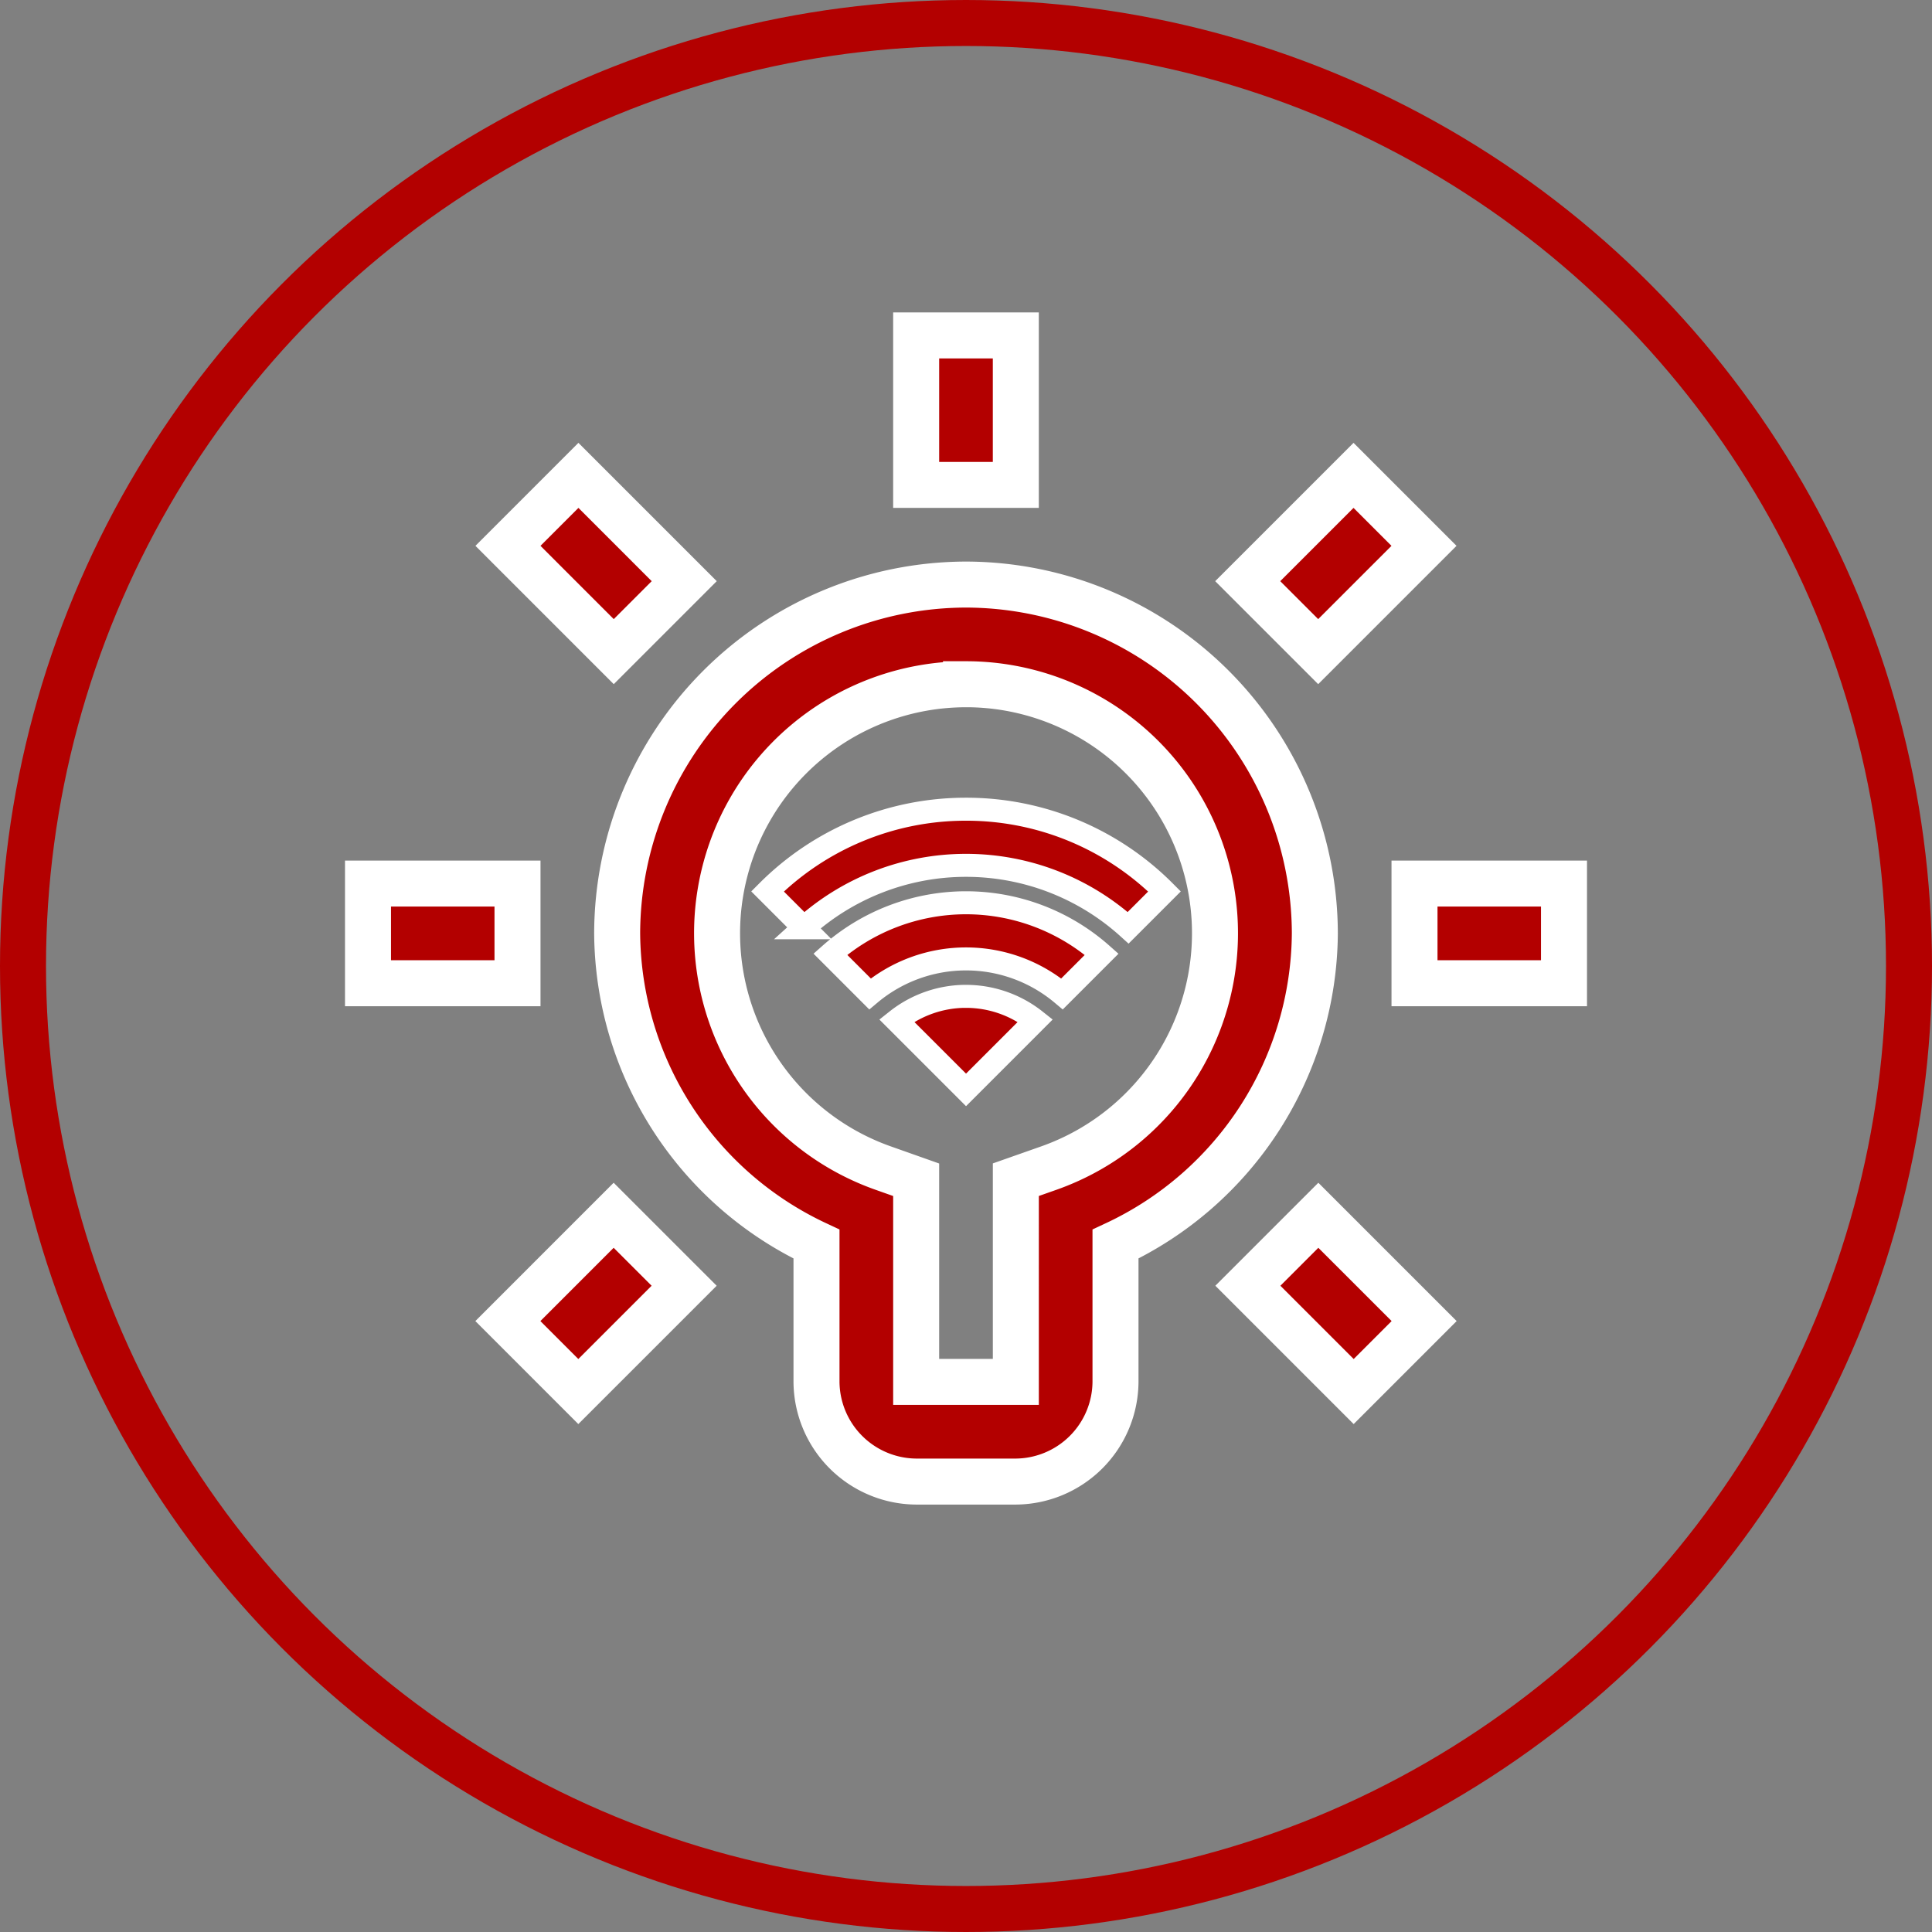 <svg xmlns="http://www.w3.org/2000/svg" width="84" height="84" viewBox="0 0 84 84">
  <rect x="0" y="0" width="84" height="84" fill="#808080" stroke="none"/>
  <g id="standardni" transform="translate(-946 -1184)">
    <g id="Ellipse_6" data-name="Ellipse 6" transform="translate(946 1184)" fill="none" stroke="#b30000" stroke-width="2">
      <circle cx="42" cy="42" r="42" stroke="none"/>
      <circle cx="42" cy="42" r="41" fill="none"/>
    </g>
    <path id="icons8_idea_1" d="M23.833,0V6.5h4.333V0ZM9.149,6.085,6.085,9.149l4.6,4.6,3.064-3.064Zm33.7,0-4.6,4.6,3.064,3.064,4.6-4.6ZM26,10.833A15.2,15.2,0,0,0,10.833,26,15.034,15.034,0,0,0,19.5,39.508V45.5a4.366,4.366,0,0,0,4.333,4.333h4.333A4.366,4.366,0,0,0,32.5,45.5V39.508A15.034,15.034,0,0,0,41.167,26,15.2,15.2,0,0,0,26,10.833Zm0,4.333A10.827,10.827,0,0,1,29.61,36.2l-1.443.508V45.5H23.833V36.711L22.39,36.2A10.827,10.827,0,0,1,26,15.167ZM0,23.833v4.333H6.5V23.833Zm45.5,0v4.333H52V23.833ZM10.681,38.255l-4.6,4.6,3.064,3.064,4.6-4.6Zm30.638,0-3.064,3.064,4.6,4.6,3.064-3.064Z" transform="translate(962 1198.583)" fill="#b30000" stroke="#fff" stroke-width="2"/>
    <path id="icons8_wi-fi" d="M10.024,5A12.17,12.17,0,0,0,1.393,8.574l1.581,1.581a10.512,10.512,0,0,1,14.1,0l1.58-1.58A12.163,12.163,0,0,0,10.024,5Zm0,4.068a8.908,8.908,0,0,0-5.9,2.236L5.849,13.03a6.491,6.491,0,0,1,8.35,0l1.724-1.724A8.9,8.9,0,0,0,10.024,9.068Zm0,4.068a4.855,4.855,0,0,0-3.016,1.052l3.016,3.016,3.016-3.016A4.855,4.855,0,0,0,10.024,13.137Z" transform="translate(977.977 1214.183)" fill="#b30000" stroke="#fff" stroke-width="1"/>
  </g>
</svg>
